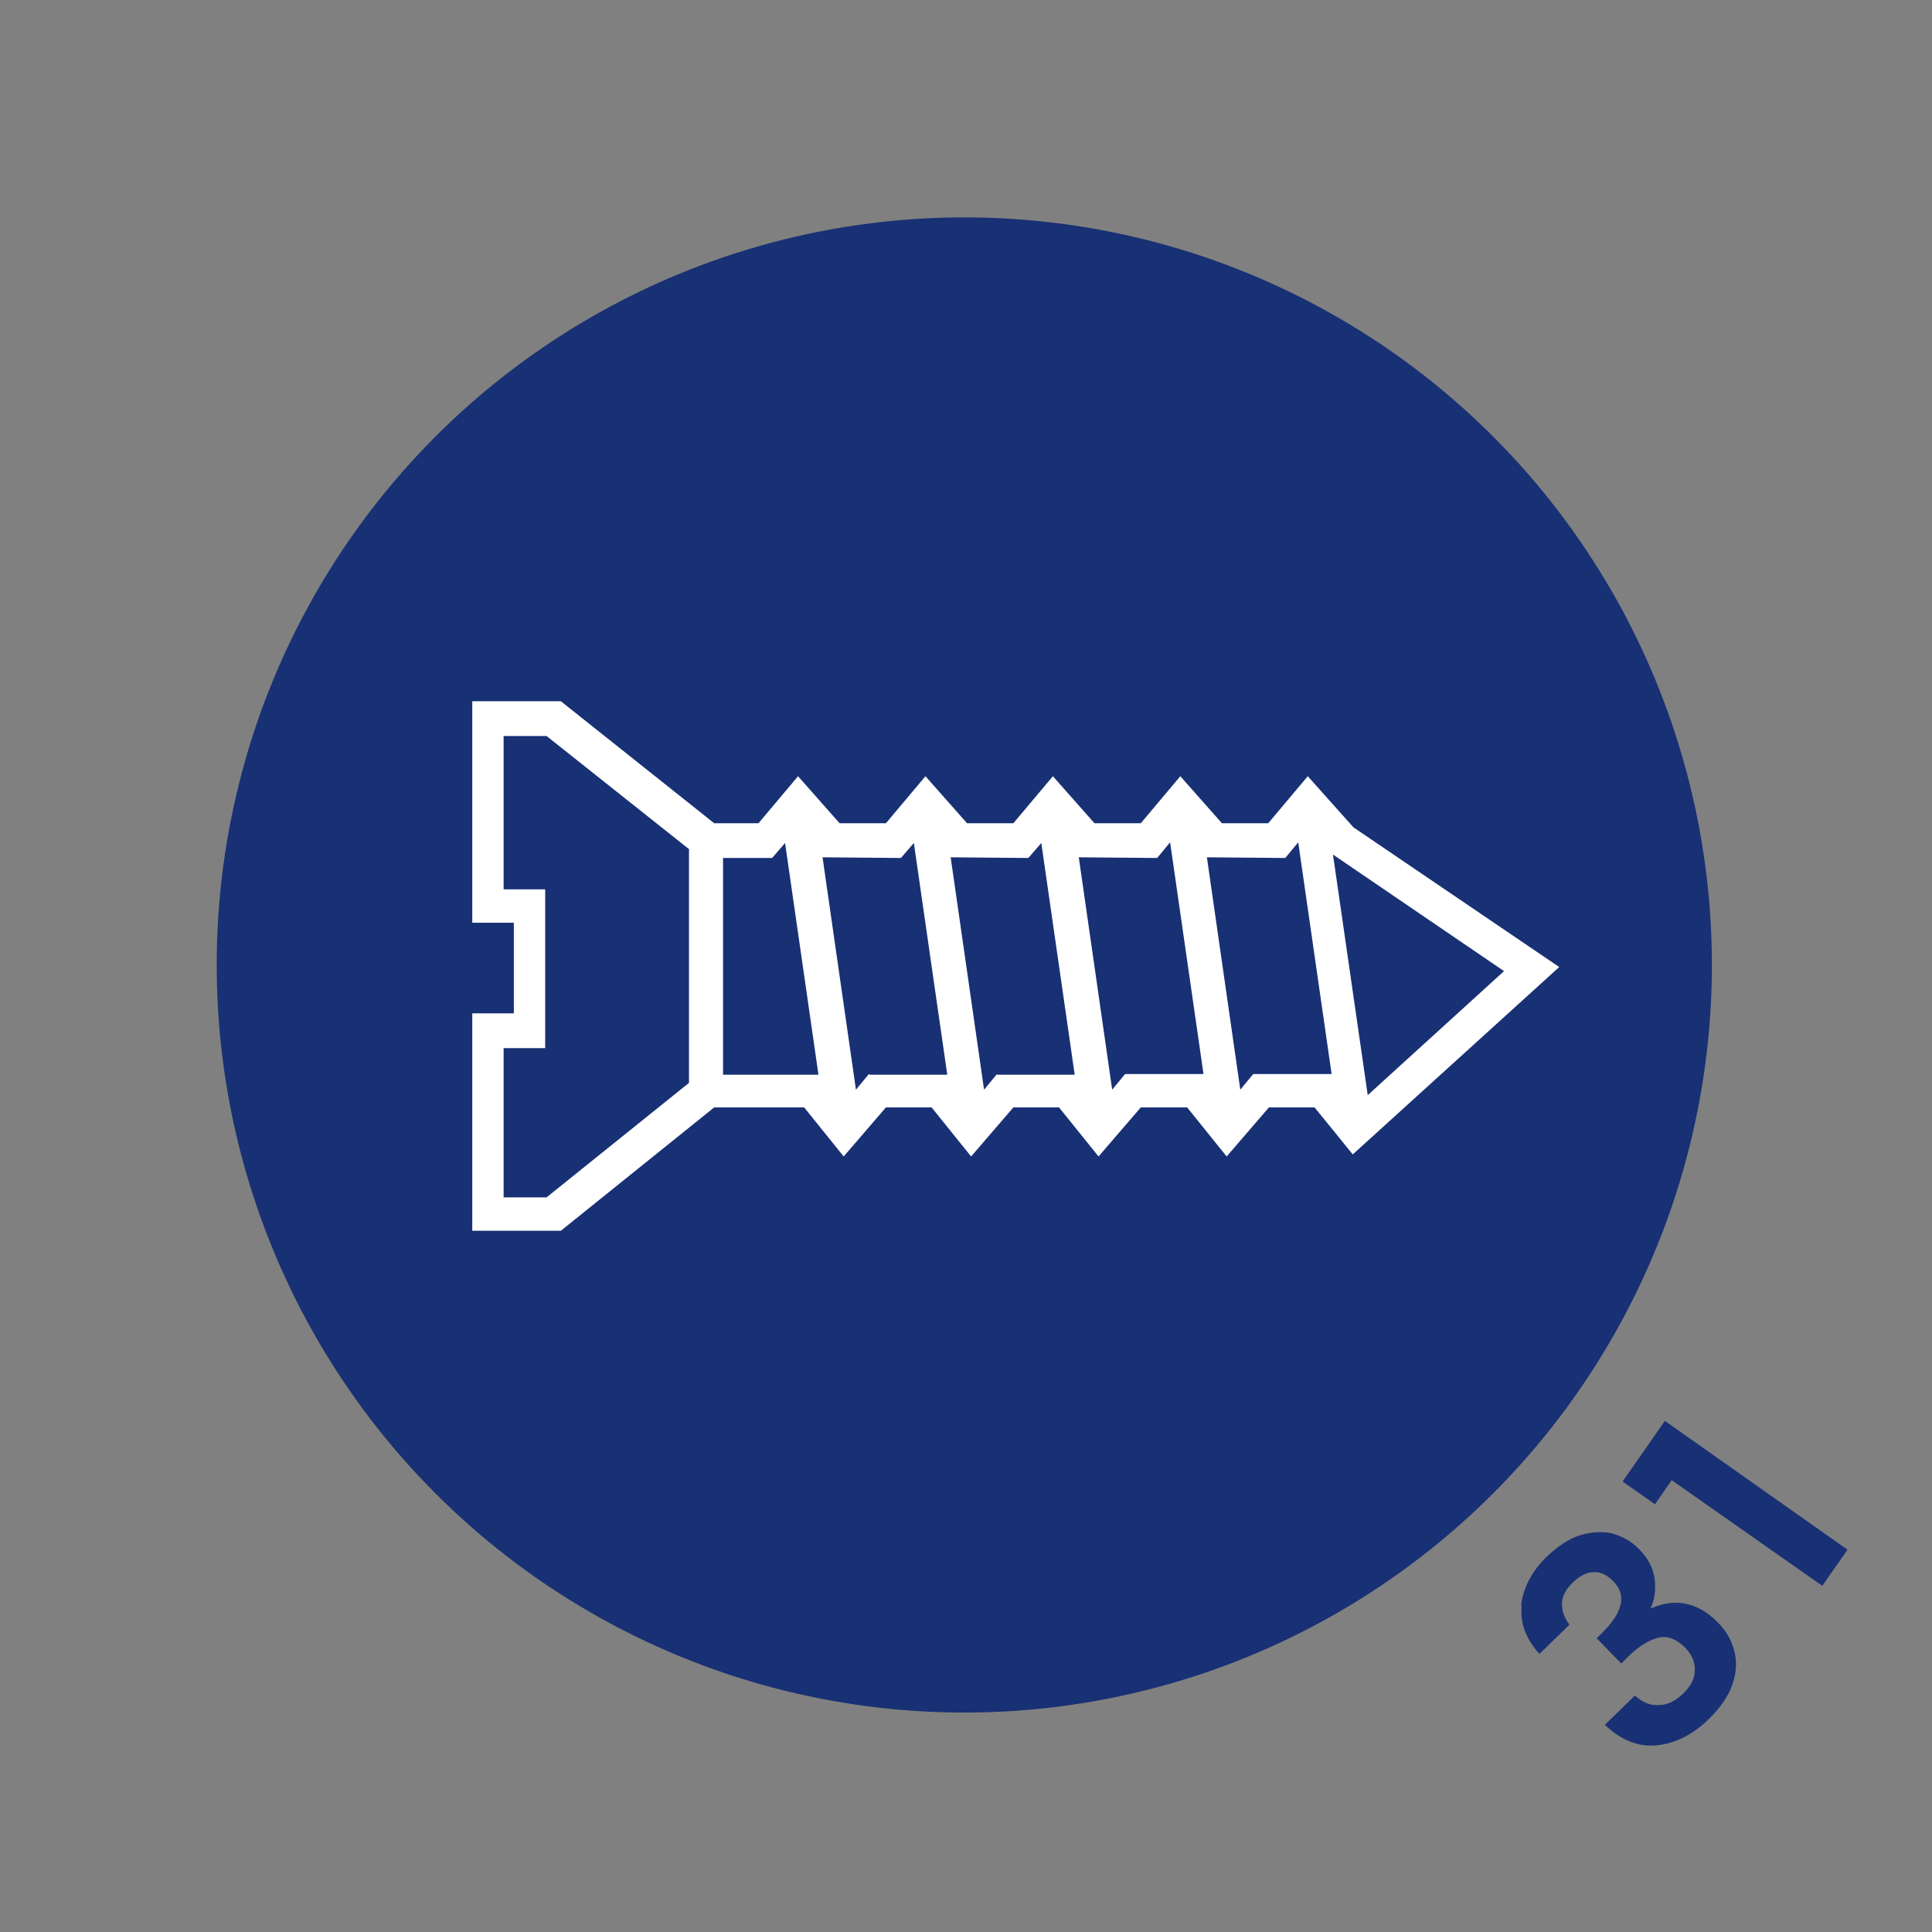 <?xml version="1.0" encoding="UTF-8"?>
<svg id="_1" data-name="1" xmlns="http://www.w3.org/2000/svg" viewBox="0 0 28.35 28.35">
  <rect x="0" y="0" width="28.35" height="28.35" fill="#808080" stroke="none"/>
  <circle cx="14.15" cy="14.16" r="10.97" fill="#183074"/>
  <path d="M19.86,12.14l-.67-.75-.58,.69h-.68l-.61-.69-.58,.69h-.68l-.61-.69-.58,.69h-.68l-.61-.69-.58,.69h-.68l-.61-.69-.58,.69h-.65l-2.25-1.79h-1.3v3.25h.61v1.33h-.61v3.19h1.3l2.25-1.81h1.32l.58,.72,.62-.72h.67l.58,.72,.62-.72h.67l.58,.72,.62-.72h.68l.58,.72,.62-.72h.67l.39,.48h0s0,0,0,0l.17,.21,3.03-2.75-3.02-2.05Zm2.21,2.11l-2,1.82-.51-3.53,2.51,1.71Zm-11.96,1.64l-2.09,1.68h-.63v-2.19h.61v-2.33h-.61v-2.25h.63l2.09,1.66v3.44Zm.5-.13v-3.17h.72l.19-.22,.49,3.4h-1.4Zm2.14,0l-.19,.23-.49-3.41h.01s1.14,.01,1.14,.01l.19-.22,.49,3.4h-1.14Zm1.88,0l-.19,.23-.49-3.41h0s1.14,.01,1.14,.01l.19-.22,.49,3.4h-1.14Zm1.88,0l-.19,.23-.49-3.41h.01s1.14,.01,1.14,.01l.19-.23,.49,3.4h-1.14Zm1.88,0l-.19,.23-.49-3.41h.01s1.14,.01,1.14,.01l.19-.23,.49,3.4h0s-1.14,0-1.14,0Z" fill="#fff"/>
  <g>
    <path d="M22.32,23.56c.03-.25,.15-.5,.38-.72,.16-.15,.32-.26,.48-.31,.17-.05,.32-.06,.47-.03,.15,.04,.28,.11,.4,.23,.13,.13,.21,.28,.23,.44,.02,.16,0,.31-.06,.43h.01c.16-.07,.33-.1,.49-.07,.17,.03,.33,.12,.48,.27,.13,.13,.21,.27,.25,.43,.04,.16,.03,.32-.03,.49-.06,.17-.17,.33-.33,.49-.24,.24-.5,.37-.77,.4-.27,.03-.53-.07-.77-.3l.44-.43c.11,.1,.23,.15,.35,.14,.13,0,.25-.06,.37-.18,.11-.11,.16-.22,.16-.34,0-.12-.05-.23-.14-.32-.13-.13-.26-.18-.39-.15s-.29,.12-.46,.29l-.09,.09-.36-.37,.09-.09c.3-.3,.35-.55,.15-.75-.09-.09-.19-.14-.29-.13-.1,0-.21,.06-.31,.16-.1,.1-.15,.2-.15,.31,0,.11,.04,.21,.11,.3l-.44,.43c-.2-.22-.29-.46-.26-.72Z" fill="#183074"/>
    <path d="M24.28,22.07l-.47-.33,.62-.89,2.68,1.89-.37,.53-2.21-1.55-.25,.36Z" fill="#183074"/>
  </g>
</svg>